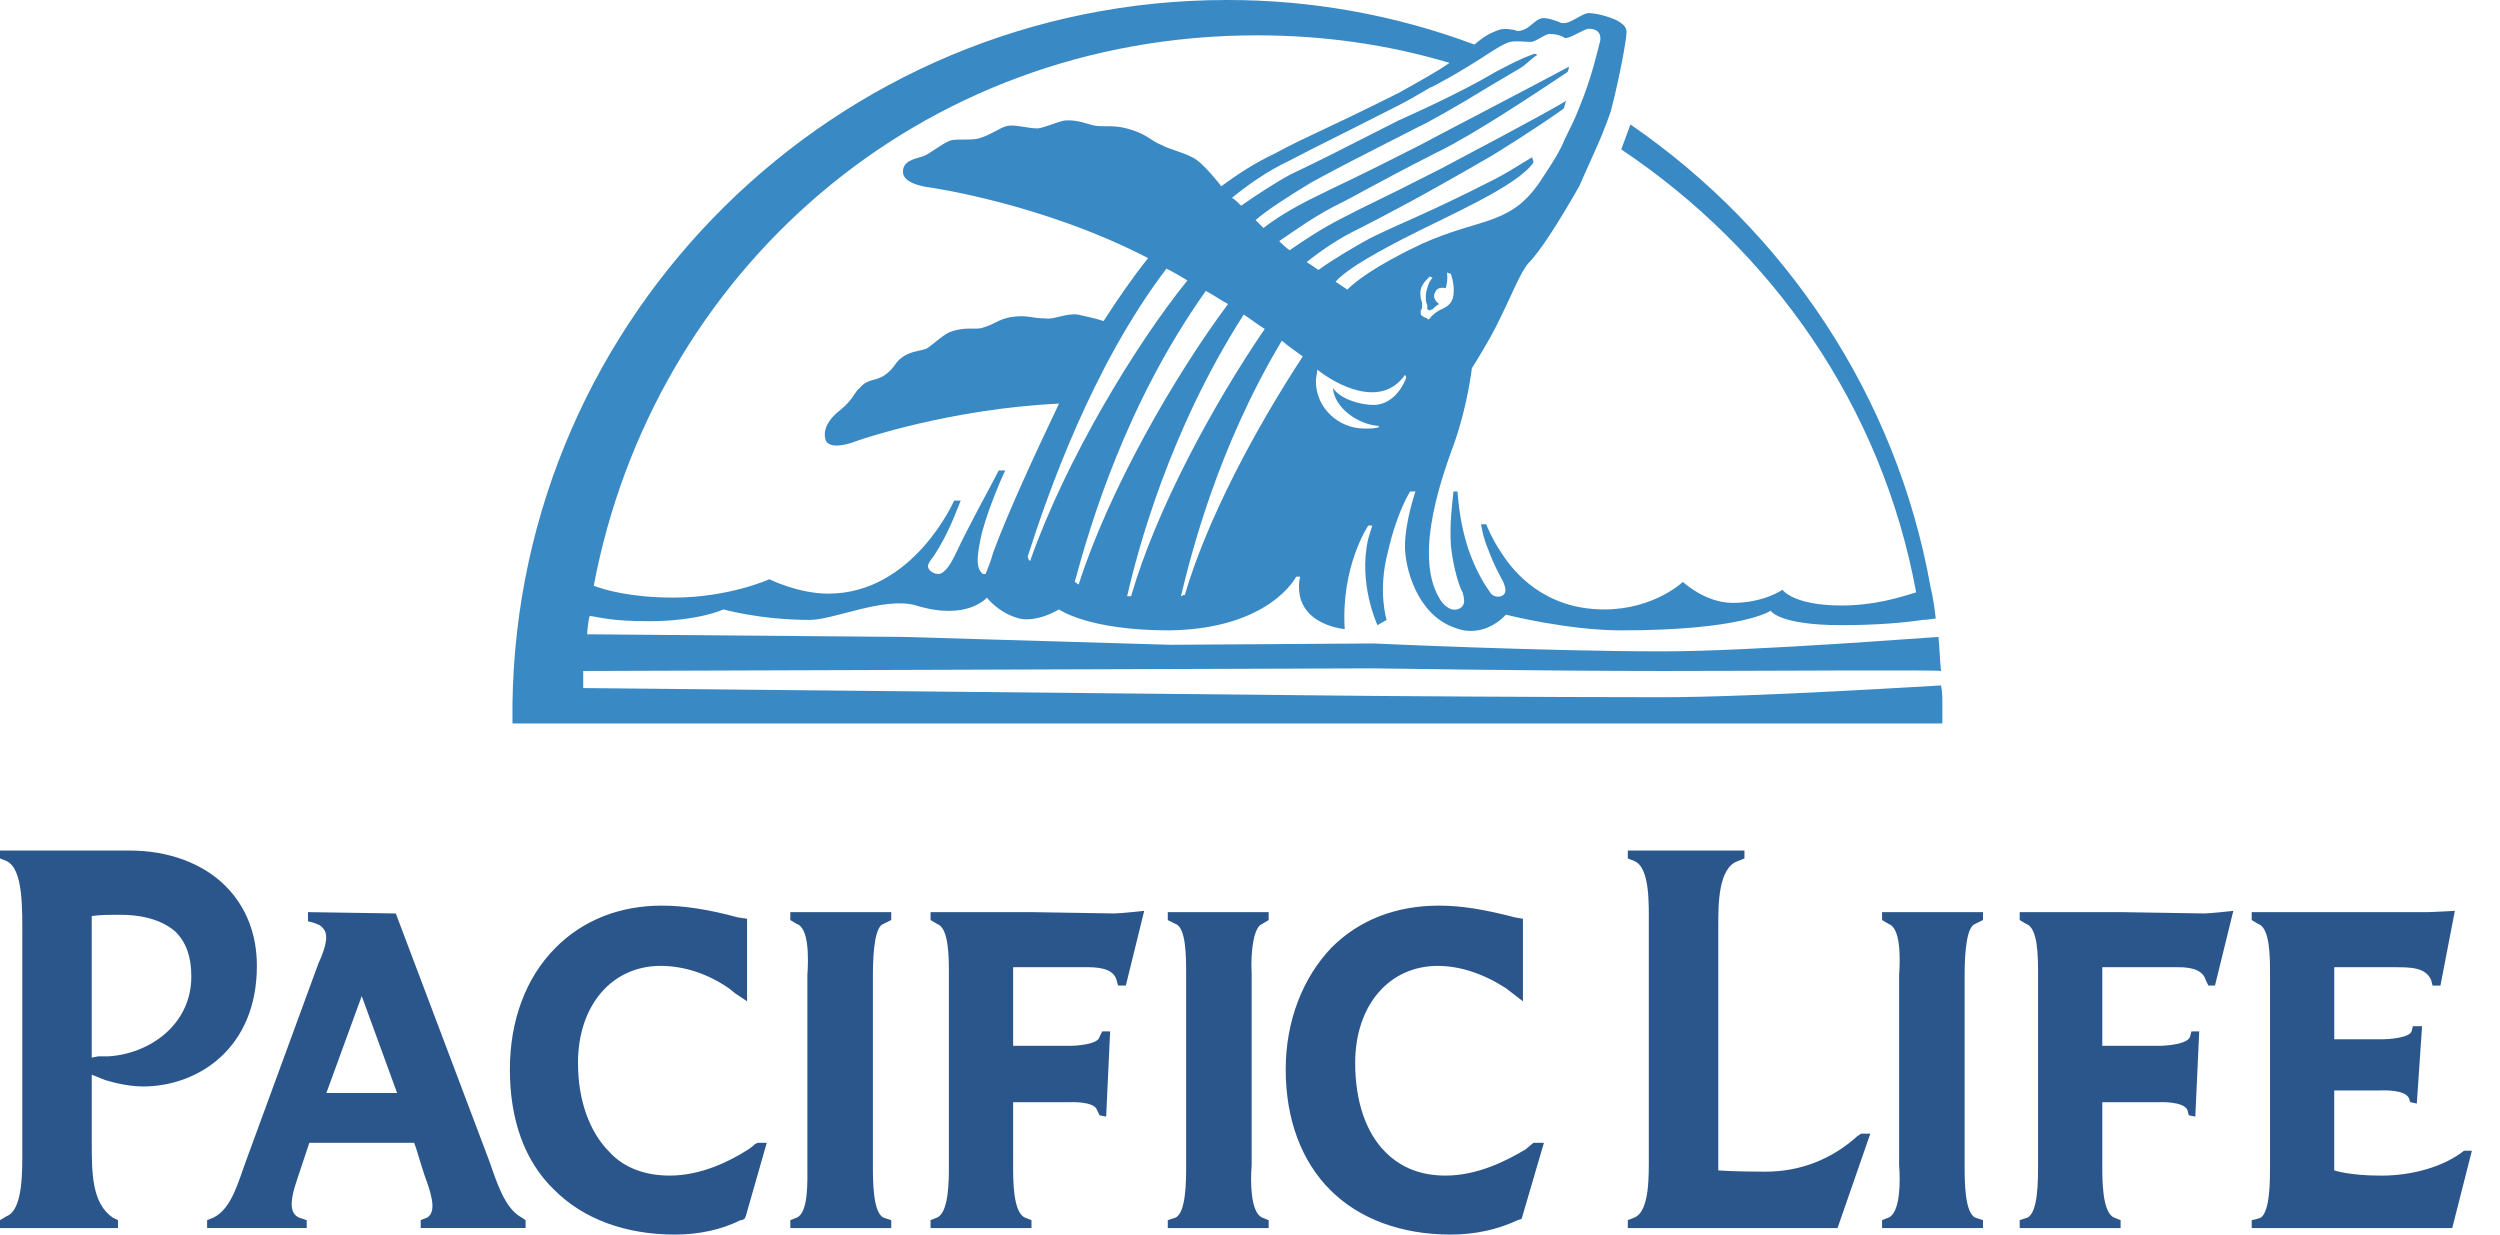 <svg width="81" height="40" viewBox="0 0 81 40" fill="none" xmlns="http://www.w3.org/2000/svg">
<path fill-rule="evenodd" clip-rule="evenodd" d="M17.029 39.533L16.901 39.448C16.349 39.151 16.094 38.302 15.839 37.58L12.824 29.596L9.979 29.553V29.85L10.149 29.893C10.149 29.893 10.277 29.936 10.361 29.978C10.531 30.105 10.658 30.275 10.489 30.785C10.404 31.04 10.319 31.209 10.319 31.209L7.983 37.58C7.728 38.259 7.516 39.151 6.922 39.448L6.71 39.533V39.788H9.937V39.533L9.682 39.448C9.428 39.321 9.342 39.023 9.64 38.174L10.022 37.027H13.419C13.504 37.24 13.589 37.58 13.758 38.089C13.928 38.556 14.184 39.235 13.844 39.448L13.631 39.532V39.788H17.029V39.533ZM12.867 35.414H10.574L11.72 32.272L12.867 35.414ZM37.836 29.554V29.81L38.091 29.937C38.431 30.064 38.431 30.998 38.431 31.592V37.75C38.431 38.26 38.431 39.279 38.091 39.449L37.836 39.534V39.789H41.105V39.534L40.894 39.449C40.511 39.279 40.511 38.26 40.554 37.75V31.592C40.511 30.743 40.638 30.021 40.894 29.936L41.105 29.809V29.553H37.836V29.554ZM25.606 29.554V29.81L25.819 29.937C26.201 30.064 26.201 30.998 26.159 31.592V37.75C26.159 38.26 26.201 39.279 25.819 39.449L25.606 39.534V39.789H28.876V39.534L28.621 39.449C28.282 39.279 28.282 38.26 28.282 37.75V31.592C28.282 30.743 28.366 30.021 28.621 29.936L28.876 29.809V29.553H25.606V29.554ZM61.531 31.592C61.574 30.997 61.574 30.063 61.192 29.936L60.979 29.809V29.553H64.249V29.809L63.994 29.936C63.739 30.021 63.654 30.743 63.654 31.592V37.749C63.654 38.259 63.654 39.278 63.994 39.449L64.249 39.533V39.789H60.979V39.533L61.192 39.449C61.574 39.279 61.574 38.26 61.531 37.749V31.592ZM7.304 28.704C6.582 27.983 5.478 27.558 4.204 27.558H0V27.813L0.212 27.898C0.764 28.153 0.722 29.469 0.722 30.446V37.156C0.722 37.878 0.764 39.194 0.212 39.406L0 39.533V39.789H3.822V39.533L3.652 39.449C2.973 38.981 2.973 38.005 2.973 36.986V34.82L3.397 34.989C3.397 34.989 4.034 35.202 4.629 35.202C6.412 35.202 8.323 33.971 8.323 31.295C8.323 30.276 7.983 29.384 7.304 28.704ZM3.524 34.225H3.184L2.972 34.268V29.681C3.227 29.64 3.524 29.64 3.906 29.64C4.713 29.64 5.308 29.852 5.69 30.192C6.03 30.531 6.199 30.998 6.199 31.635C6.2 33.206 4.841 34.14 3.524 34.225ZM24.545 37.027L24.46 37.07C24.375 37.156 24.247 37.24 24.247 37.24C23.653 37.622 22.719 38.089 21.7 38.089C20.892 38.089 20.213 37.834 19.746 37.325C19.109 36.688 18.727 35.669 18.727 34.437C18.727 32.569 19.831 31.295 21.402 31.295C22.167 31.295 22.931 31.55 23.611 32.017L23.823 32.187L24.205 32.442V29.767L23.908 29.724C22.974 29.469 22.167 29.342 21.445 29.342C20.086 29.342 18.897 29.809 18.006 30.7C17.029 31.677 16.52 33.078 16.52 34.65C16.52 36.264 16.987 37.622 17.963 38.556C18.897 39.491 20.256 40 21.87 40C22.677 40 23.398 39.83 23.993 39.533H24.035L24.12 39.491L24.163 39.405L24.843 37.027H24.545V37.027ZM49.684 37.027L49.429 37.24C48.792 37.622 47.857 38.089 46.838 38.089C46.031 38.089 45.394 37.834 44.885 37.325C44.248 36.688 43.908 35.669 43.908 34.437C43.908 32.569 45.012 31.295 46.583 31.295C47.305 31.295 48.069 31.55 48.791 32.017L49.343 32.442V29.767L49.088 29.724C48.112 29.469 47.348 29.342 46.626 29.342C45.224 29.342 44.035 29.809 43.143 30.7C42.209 31.677 41.657 33.078 41.657 34.65C41.657 36.264 42.166 37.622 43.101 38.556C44.035 39.491 45.394 40 47.007 40C47.814 40 48.536 39.83 49.174 39.533L49.301 39.491L50.023 37.027H49.684ZM36.095 29.596L33.42 29.553H30.15V29.809L30.362 29.936C30.744 30.063 30.744 30.997 30.744 31.592V37.749C30.744 38.259 30.744 39.278 30.362 39.449L30.15 39.533V39.789H33.42V39.533L33.207 39.449C32.825 39.279 32.825 38.26 32.825 37.749V35.711H34.651C34.651 35.711 35.459 35.669 35.543 35.967L35.628 36.136L35.84 36.178L35.968 33.418H35.713L35.627 33.588C35.585 33.843 34.863 33.885 34.651 33.885H32.825V31.337H35.246C35.797 31.337 36.095 31.464 36.18 31.762L36.223 31.932H36.477L37.072 29.512C37.072 29.512 36.307 29.596 36.095 29.596ZM71.425 29.596L68.708 29.553H65.438V29.809L65.65 29.936C66.033 30.063 66.033 30.997 66.033 31.592V37.749C66.033 38.259 66.033 39.278 65.693 39.449L65.438 39.533V39.789H68.708V39.533L68.495 39.449C68.114 39.279 68.114 38.26 68.114 37.749V35.711H69.939C69.939 35.711 70.746 35.669 70.874 35.967L70.916 36.136L71.128 36.178L71.255 33.418H71.001L70.958 33.588C70.873 33.843 70.151 33.885 69.939 33.885H68.114V31.337H70.576C71.085 31.337 71.383 31.464 71.468 31.762L71.553 31.932H71.765L72.36 29.512C72.36 29.512 71.596 29.596 71.425 29.596ZM79.834 37.283C79.197 37.792 78.177 38.09 77.158 38.09C76.096 38.09 75.629 37.92 75.629 37.92V35.33H77.116C77.159 35.33 77.923 35.287 78.05 35.584L78.093 35.711L78.305 35.754L78.475 33.249H78.178L78.135 33.419C78.05 33.631 77.371 33.673 77.201 33.673H75.63V31.338H77.583C78.093 31.338 78.602 31.338 78.772 31.763L78.815 31.933H79.07L79.537 29.512C79.537 29.512 78.772 29.554 78.602 29.554H72.955V29.81L73.167 29.937C73.549 30.064 73.549 30.998 73.549 31.593V37.75C73.549 38.26 73.549 39.237 73.252 39.45C73.167 39.492 72.955 39.534 72.955 39.534V39.79H79.452L80.089 37.284H79.834V37.283ZM60.3 36.73L60.173 36.816C59.323 37.581 58.304 37.962 57.2 37.962C56.139 37.962 55.672 37.92 55.672 37.92V29.979C55.672 29.3 55.672 28.11 56.309 27.899L56.52 27.813V27.558H52.741V27.813L52.954 27.899C53.463 28.111 53.421 29.3 53.421 29.979V37.368C53.421 38.047 53.463 39.236 52.954 39.449L52.741 39.533V39.789H59.536L60.598 36.731H60.3V36.73Z" fill="#2B568C"/>
<path fill-rule="evenodd" clip-rule="evenodd" d="M62.933 22.845C62.933 22.632 62.933 22.42 62.89 22.208C62.805 22.208 56.818 22.59 53.887 22.59C50.023 22.59 44.502 22.548 44.502 22.548L18.896 22.293V21.74L44.461 21.655C44.461 21.655 50.023 21.74 53.887 21.74C56.818 21.74 62.763 21.698 62.89 21.74C62.847 21.401 62.847 20.976 62.805 20.636C62.677 20.636 56.775 21.104 53.887 21.104C50.023 21.104 44.502 20.848 44.502 20.848L37.921 20.891L29.258 20.636L19.024 20.551C19.024 20.466 19.066 20.042 19.108 19.956C19.448 19.999 19.788 20.127 21.019 20.127C22.633 20.127 23.44 19.745 23.44 19.745C23.44 19.745 24.629 20.085 26.242 20.085C27.007 20.085 28.663 19.32 29.682 19.617C31.338 20.127 31.975 19.363 31.975 19.363C31.975 19.363 32.357 19.872 33.037 20.042C33.632 20.169 34.311 19.745 34.311 19.745C34.311 19.745 35.245 20.424 37.878 20.424C41.148 20.382 41.997 18.684 41.997 18.684H42.124C42.124 18.684 41.997 19.151 42.21 19.576C42.55 20.297 43.569 20.383 43.569 20.383C43.441 18.344 44.332 17.028 44.332 17.028H44.461L44.332 17.452C43.993 18.896 44.63 20.255 44.63 20.255L44.927 20.085C44.927 20.085 44.63 19.151 44.969 17.877C45.267 16.56 45.691 15.923 45.691 15.923H45.861C45.861 15.923 45.521 16.9 45.521 17.707C45.521 18.386 45.904 19.915 47.135 20.339C48.112 20.722 48.791 19.915 48.791 19.915C48.791 19.915 50.788 20.424 52.529 20.424C56.478 20.424 57.37 19.787 57.37 19.787C57.37 19.787 57.624 20.255 59.662 20.255C60.851 20.255 61.743 20.169 62.295 20.085C62.465 20.085 62.635 20.042 62.719 20.042C62.677 19.702 62.635 19.363 62.55 19.023C61.446 12.823 57.836 7.473 52.826 4.033L52.529 4.84C57.411 8.11 60.979 13.163 62.083 19.193C61.531 19.363 60.724 19.618 59.663 19.618C58.092 19.618 57.752 19.108 57.752 19.108C57.752 19.108 57.157 19.533 56.138 19.533C55.246 19.533 54.525 18.854 54.525 18.854C54.525 18.854 53.59 19.746 51.976 19.746C50.024 19.746 49.046 18.514 48.707 18.005C48.324 17.453 48.154 16.986 48.154 16.986H47.985C48.027 17.198 48.07 17.453 48.197 17.75C48.452 18.429 48.622 18.684 48.707 18.854C48.749 18.981 48.877 19.236 48.621 19.321C48.452 19.363 48.324 19.278 48.282 19.194C48.154 19.024 47.815 18.514 47.56 17.75C47.305 16.943 47.263 16.349 47.221 15.924H47.093C47.051 16.349 46.965 16.901 47.008 17.665C47.093 18.472 47.305 19.067 47.391 19.194C47.391 19.236 47.432 19.321 47.432 19.406C47.475 19.661 47.263 19.788 47.051 19.746C46.881 19.704 46.711 19.534 46.626 19.364C45.777 17.92 46.796 15.245 47.135 14.31C47.56 13.079 47.688 11.932 47.688 11.932C47.688 11.932 48.282 10.998 48.579 10.361C48.961 9.597 49.258 8.833 49.513 8.535C49.896 8.153 50.491 7.219 51.17 6.03C51.255 5.817 51.806 4.629 51.934 4.289C52.019 4.077 52.104 3.864 52.189 3.61C52.486 2.463 52.698 1.274 52.698 1.062C52.741 0.765 52.232 0.595 52.232 0.595C52.232 0.595 51.806 0.425 51.467 0.425C51.34 0.425 51.084 0.595 50.915 0.679C50.66 0.807 50.533 0.722 50.533 0.722C50.533 0.722 50.151 0.552 49.938 0.594C49.768 0.637 49.599 0.849 49.429 0.934C49.174 1.061 49.089 0.977 49.089 0.977C49.089 0.977 48.749 0.891 48.537 0.977C48.324 1.061 48.112 1.147 47.773 1.444C45.206 0.484 42.487 -0.005 39.747 3.54641e-05C27.092 3.54641e-05 16.773 10.192 16.604 22.804V23.441H62.933V22.845ZM33.377 18.173C33.293 18.131 33.335 18.088 33.293 18.046C33.93 16.05 35.373 11.888 37.794 8.703C38.048 8.831 38.261 8.959 38.473 9.086C36.817 11.124 34.524 14.904 33.377 18.173ZM34.821 18.853C35.331 16.984 36.477 13.078 39.068 9.426C39.322 9.553 39.535 9.723 39.789 9.85C38.048 12.186 35.925 15.88 34.949 18.938C34.863 18.895 34.906 18.895 34.821 18.853ZM36.647 19.32H36.519C36.859 17.834 37.878 13.97 40.298 10.19C40.553 10.36 40.766 10.53 40.978 10.657C39.322 13.078 37.454 16.517 36.647 19.32ZM38.388 19.277C38.346 19.277 38.346 19.277 38.261 19.32C38.601 17.919 39.45 14.521 41.531 11.039C41.786 11.252 42.04 11.421 42.21 11.549C40.681 13.884 39.11 16.814 38.388 19.277ZM44.503 13.12C44.036 13.12 43.399 12.908 43.186 12.568C43.229 13.205 43.993 13.757 44.673 13.8V13.842C44.546 13.885 44.376 13.885 44.206 13.885C43.357 13.885 42.635 13.205 42.635 12.356C42.635 12.229 42.678 12.102 42.678 11.974C43.314 12.483 44.758 13.248 45.522 12.144L45.565 12.229C45.395 12.695 45.013 13.12 44.503 13.12ZM47.094 9.553C47.051 9.85 46.881 9.935 46.711 10.02C46.584 10.062 46.372 10.232 46.329 10.317C46.286 10.36 46.244 10.36 46.244 10.317C46.244 10.317 46.117 10.275 46.075 10.232L46.032 10.19V10.062L46.075 9.977V9.807C46.075 9.807 45.989 9.595 46.032 9.382C46.075 9.17 46.329 8.958 46.329 8.958L46.414 9C46.414 9 46.286 9.128 46.244 9.34C46.202 9.425 46.159 9.722 46.244 9.892V10.02L46.329 10.062C46.329 10.062 46.372 10.02 46.414 10.02C46.541 9.892 46.627 9.85 46.627 9.85C46.627 9.85 46.372 9.68 46.5 9.468C46.584 9.255 46.839 9.34 46.839 9.34C46.924 9.085 46.882 8.831 46.882 8.831L47.009 8.873C47.008 8.874 47.135 9.213 47.094 9.553ZM48.283 1.697C48.495 1.57 48.665 1.442 48.919 1.358C49.175 1.315 49.386 1.358 49.599 1.358C49.768 1.358 50.108 1.06 50.235 1.102C50.405 1.102 50.575 1.145 50.702 1.23C50.829 1.272 51.339 0.932 51.467 0.932C51.552 0.932 51.892 0.932 51.849 1.315C51.764 1.612 51.594 2.461 51.17 3.48C51.043 3.82 50.873 4.16 50.703 4.5C50.533 4.924 50.278 5.307 50.024 5.689C49.005 7.345 48.07 7.005 46.075 7.896C44.546 8.618 43.908 9.128 43.654 9.383L43.272 9.128C43.527 8.831 44.164 8.406 45.48 7.727C46.881 7.005 49.175 6.028 49.684 5.264C49.684 5.179 49.641 5.136 49.641 5.094C49.09 5.433 48.665 5.689 48.41 5.816C46.16 6.962 45.395 7.217 44.376 7.726C43.909 7.981 43.187 8.406 42.719 8.745L42.337 8.491C42.762 8.151 43.356 7.726 44.078 7.386C45.055 6.877 45.905 6.452 48.324 5.051C48.537 4.923 49.768 4.159 50.66 3.522C50.703 3.437 50.703 3.352 50.745 3.267C49.897 3.777 47.221 5.178 46.668 5.475C44.418 6.622 44.503 6.537 43.526 7.047C42.847 7.386 42.21 7.811 41.785 8.108C41.658 8.023 41.531 7.896 41.446 7.811C41.956 7.471 42.465 7.089 43.186 6.707C44.205 6.198 44.333 6.07 46.584 4.923C47.73 4.372 49.768 3.013 50.788 2.333C50.83 2.248 50.83 2.206 50.83 2.163C49.727 2.757 46.541 4.413 45.989 4.711C43.739 5.858 43.484 5.942 42.465 6.452C41.87 6.749 41.318 7.089 40.937 7.386L40.681 7.131C41.021 6.834 41.658 6.409 42.507 5.9C43.526 5.348 43.696 5.263 45.947 4.116C46.159 4.031 47.221 3.437 48.325 2.757C48.622 2.587 48.962 2.376 49.259 2.206C49.471 2.078 49.641 1.866 49.811 1.781L49.727 1.739C49.217 1.909 48.622 2.248 48.452 2.333C47.305 3.013 45.777 3.692 45.31 3.904C43.059 5.051 42.804 5.179 41.827 5.645C41.275 5.942 40.638 6.367 40.213 6.665C40.128 6.579 40.001 6.452 39.916 6.41C40.383 6.028 41.02 5.56 41.827 5.179C42.804 4.669 43.015 4.584 45.267 3.437C45.691 3.225 46.031 3.013 46.328 2.843C46.372 2.844 47.391 2.292 48.283 1.697ZM40.724 1.145C42.889 1.145 44.97 1.442 46.965 2.037C46.541 2.334 45.989 2.632 45.31 3.014C42.762 4.288 42.422 4.372 41.318 4.967C40.596 5.307 40.044 5.689 39.577 6.029C39.534 6.029 39.534 5.987 39.534 5.987C39.534 5.987 39.067 5.392 38.77 5.18C38.473 4.967 37.878 4.84 37.666 4.712C37.241 4.542 37.199 4.372 36.647 4.203C36.138 4.033 35.84 4.118 35.501 4.076C35.246 4.033 34.906 3.863 34.481 3.906C34.269 3.948 33.887 4.118 33.632 4.161C33.292 4.161 32.91 4.033 32.655 4.076C32.4 4.118 32.06 4.415 31.636 4.501C31.339 4.543 31.041 4.501 30.829 4.543C30.617 4.585 30.15 4.967 29.938 5.052C29.725 5.137 29.216 5.18 29.258 5.604C29.301 5.986 30.108 6.071 30.108 6.071C30.108 6.071 33.76 6.58 37.199 8.363C36.689 9.001 36.223 9.68 35.756 10.402C35.501 10.317 35.119 10.232 34.906 10.19C34.524 10.148 34.142 10.36 33.887 10.317C33.377 10.317 33.335 10.19 32.741 10.275C32.316 10.36 32.274 10.487 31.849 10.614C31.637 10.699 31.297 10.572 30.83 10.742C30.618 10.784 30.235 11.166 30.023 11.294C29.811 11.379 29.471 11.379 29.216 11.591C29.004 11.718 29.004 11.931 28.621 12.185C28.324 12.355 28.112 12.27 27.857 12.567C27.687 12.695 27.645 12.95 27.22 13.289C26.625 13.756 26.71 14.139 26.753 14.266C26.923 14.649 27.815 14.266 27.815 14.266C27.815 14.266 30.745 13.247 34.312 13.077C33.42 14.946 32.613 16.729 32.188 17.876C32.104 18.173 32.019 18.385 31.934 18.598H31.849C31.636 18.428 31.636 18.131 31.763 17.493C31.891 16.814 32.4 15.583 32.57 15.243H32.358C32.188 15.583 31.678 16.517 31.551 16.772C31.381 17.111 31.296 17.239 30.914 18.045C30.829 18.215 30.617 18.597 30.404 18.597C30.234 18.597 30.065 18.47 30.065 18.342C30.065 18.257 30.192 18.088 30.235 18.045C30.744 17.281 31 16.517 31.127 16.219H30.914C30.914 16.219 29.598 19.234 26.838 19.234C25.861 19.234 24.927 18.768 24.927 18.768C24.927 18.768 23.61 19.362 21.827 19.362C20.426 19.362 19.576 19.107 19.237 18.98C21.148 8.874 29.725 1.145 40.724 1.145Z" fill="#3989C4"/>
</svg>
